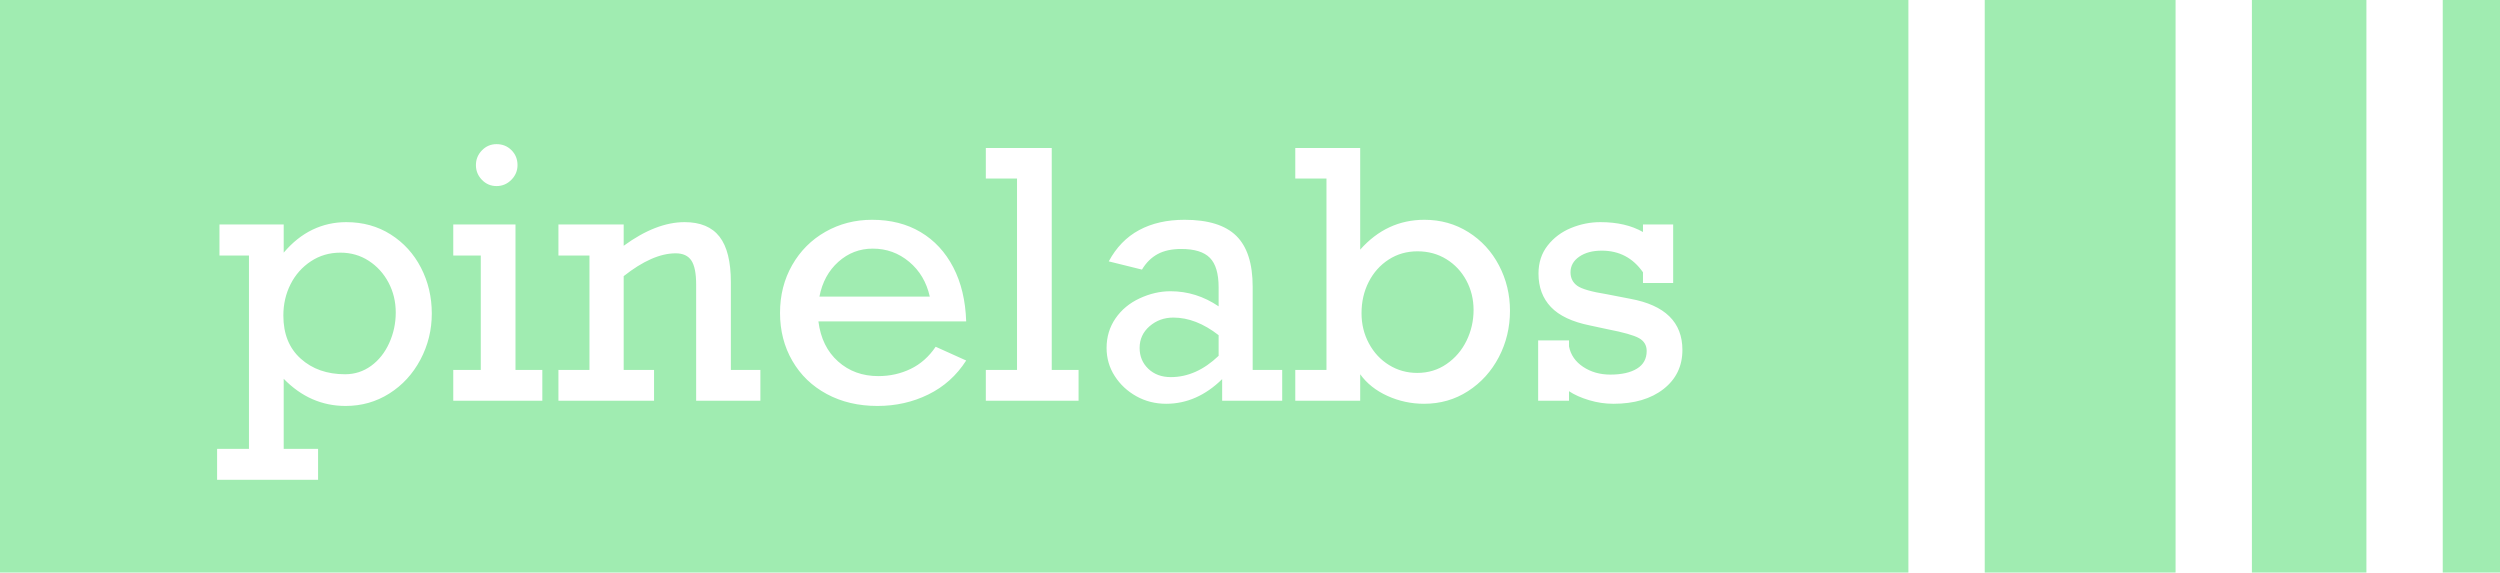 <?xml version="1.0" encoding="UTF-8"?>
<svg width="131px" height="30px" viewBox="0 0 131 30" version="1.1" xmlns="http://www.w3.org/2000/svg" xmlns:xlink="http://www.w3.org/1999/xlink">
    <title>Group 3</title>
    <g id="Page-1" stroke="none" stroke-width="1" fill="none" fill-rule="evenodd">
        <g id="Group-3" fill="#A0ECB1">
            <path d="M100,0 L100,30 L0,30 L0,0 L100,0 Z M18.144,11.64 C17.517,11.64 16.928,11.771 16.377,12.035 C15.827,12.299 15.323,12.7 14.866,13.239 L14.866,11.763 L11.5,11.763 L11.5,13.389 L13.046,13.389 L13.046,23.522 L11.376,23.522 L11.376,25.14 L16.667,25.14 L16.667,23.522 L14.866,23.522 L14.866,19.849 C15.792,20.798 16.873,21.272 18.109,21.272 C18.947,21.272 19.71,21.056 20.398,20.622 C21.087,20.188 21.63,19.597 22.029,18.847 C22.427,18.097 22.626,17.291 22.626,16.43 C22.626,15.562 22.438,14.763 22.06,14.03 C21.682,13.298 21.153,12.716 20.473,12.286 C19.793,11.855 19.017,11.64 18.144,11.64 Z M45.698,11.517 C44.807,11.517 43.993,11.726 43.254,12.145 C42.516,12.564 41.935,13.146 41.51,13.89 C41.085,14.634 40.873,15.469 40.873,16.395 C40.873,17.326 41.088,18.164 41.519,18.908 C41.949,19.652 42.551,20.232 43.325,20.648 C44.098,21.064 44.983,21.272 45.979,21.272 C46.94,21.272 47.829,21.072 48.646,20.67 C49.464,20.269 50.125,19.676 50.628,18.891 L49.029,18.17 C48.677,18.691 48.241,19.078 47.719,19.33 C47.198,19.582 46.632,19.708 46.023,19.708 C45.191,19.708 44.488,19.452 43.914,18.939 C43.339,18.426 42.997,17.728 42.885,16.843 L50.628,16.843 C50.593,15.753 50.368,14.808 49.952,14.008 C49.536,13.208 48.966,12.593 48.242,12.163 C47.519,11.732 46.67,11.517 45.698,11.517 Z M62.072,11.517 C61.152,11.517 60.358,11.697 59.69,12.057 C59.022,12.417 58.492,12.964 58.099,13.696 L59.839,14.127 C60.056,13.764 60.33,13.493 60.661,13.314 C60.992,13.135 61.404,13.046 61.896,13.046 C62.593,13.046 63.094,13.201 63.399,13.512 C63.704,13.822 63.856,14.338 63.856,15.059 L63.856,16.052 C63.077,15.524 62.236,15.261 61.333,15.261 C60.794,15.261 60.258,15.384 59.725,15.63 C59.192,15.876 58.769,16.226 58.455,16.68 C58.142,17.134 57.985,17.651 57.985,18.231 C57.985,18.771 58.127,19.261 58.411,19.704 C58.695,20.146 59.073,20.499 59.545,20.763 C60.017,21.026 60.537,21.158 61.105,21.158 C62.183,21.158 63.162,20.728 64.041,19.866 L64.041,21 L67.187,21 L67.187,19.383 L65.64,19.383 L65.64,15.023 C65.64,13.811 65.354,12.923 64.783,12.36 C64.212,11.798 63.308,11.517 62.072,11.517 Z M71.274,7.755 L67.873,7.755 L67.873,9.354 L69.507,9.354 L69.507,19.383 L67.873,19.383 L67.873,21 L71.274,21 L71.274,19.611 C71.62,20.092 72.096,20.47 72.702,20.745 C73.309,21.021 73.949,21.158 74.623,21.158 C75.472,21.158 76.24,20.937 76.925,20.495 C77.611,20.052 78.148,19.459 78.538,18.715 C78.928,17.971 79.123,17.159 79.123,16.28 C79.123,15.431 78.931,14.64 78.547,13.907 C78.163,13.175 77.628,12.593 76.943,12.163 C76.257,11.732 75.49,11.517 74.64,11.517 C73.322,11.517 72.2,12.038 71.274,13.081 L71.274,7.755 Z M83.86,11.64 C83.333,11.64 82.82,11.742 82.322,11.947 C81.824,12.152 81.415,12.458 81.096,12.866 C80.776,13.273 80.617,13.764 80.617,14.338 C80.617,15.047 80.833,15.63 81.267,16.087 C81.701,16.544 82.383,16.866 83.315,17.054 L84.255,17.256 C85.07,17.414 85.612,17.568 85.881,17.717 C86.151,17.867 86.286,18.091 86.286,18.39 C86.286,18.8 86.116,19.109 85.776,19.317 C85.436,19.525 84.97,19.629 84.378,19.629 C83.839,19.629 83.366,19.494 82.959,19.225 C82.552,18.955 82.304,18.598 82.216,18.152 L82.216,17.836 L80.599,17.836 L80.599,21 L82.216,21 L82.216,20.499 C82.498,20.687 82.848,20.843 83.267,20.969 C83.686,21.095 84.112,21.158 84.545,21.158 C85.635,21.158 86.51,20.9 87.169,20.385 C87.828,19.869 88.158,19.187 88.158,18.337 C88.158,16.884 87.247,15.99 85.424,15.656 L84.203,15.419 C83.394,15.29 82.874,15.141 82.643,14.971 C82.411,14.801 82.295,14.566 82.295,14.268 C82.295,13.934 82.448,13.661 82.752,13.45 C83.057,13.239 83.45,13.134 83.93,13.134 C84.844,13.134 85.565,13.512 86.092,14.268 L86.092,14.83 L87.674,14.83 L87.674,11.763 L86.092,11.763 L86.092,12.158 C85.489,11.812 84.745,11.64 83.86,11.64 Z M27.012,11.763 L23.751,11.763 L23.751,13.389 L25.193,13.389 L25.193,19.383 L23.751,19.383 L23.751,21 L28.418,21 L28.418,19.383 L27.012,19.383 L27.012,11.763 Z M35.872,11.64 C34.875,11.64 33.812,12.053 32.681,12.879 L32.681,11.763 L29.262,11.763 L29.262,13.389 L30.888,13.389 L30.888,19.383 L29.262,19.383 L29.262,21 L34.272,21 L34.272,19.383 L32.681,19.383 L32.681,14.47 C33.689,13.673 34.597,13.274 35.406,13.274 C35.787,13.274 36.061,13.4 36.228,13.652 C36.395,13.904 36.478,14.32 36.478,14.9 L36.478,21 L39.844,21 L39.844,19.383 L38.297,19.383 L38.297,14.786 C38.297,13.708 38.1,12.914 37.704,12.404 C37.309,11.895 36.698,11.64 35.872,11.64 Z M55.111,7.755 L51.657,7.755 L51.657,9.354 L53.292,9.354 L53.292,19.383 L51.657,19.383 L51.657,21 L56.517,21 L56.517,19.383 L55.111,19.383 L55.111,7.755 Z M61.483,16.641 C62.274,16.641 63.065,16.948 63.856,17.563 L63.856,18.645 C63.077,19.389 62.242,19.761 61.351,19.761 C60.871,19.761 60.478,19.616 60.173,19.326 C59.869,19.036 59.716,18.671 59.716,18.231 C59.716,17.774 59.891,17.395 60.239,17.093 C60.588,16.792 61.002,16.641 61.483,16.641 Z M17.836,13.239 C18.387,13.239 18.882,13.381 19.322,13.666 C19.761,13.95 20.107,14.331 20.359,14.808 C20.611,15.286 20.737,15.809 20.737,16.377 C20.737,16.939 20.623,17.473 20.394,17.977 C20.166,18.48 19.849,18.879 19.445,19.172 C19.041,19.465 18.586,19.611 18.083,19.611 C17.139,19.611 16.364,19.339 15.758,18.794 C15.151,18.249 14.848,17.496 14.848,16.535 C14.848,15.938 14.974,15.39 15.226,14.892 C15.478,14.394 15.833,13.994 16.29,13.692 C16.747,13.39 17.262,13.239 17.836,13.239 Z M74.28,13.169 C74.842,13.169 75.346,13.307 75.792,13.582 C76.237,13.857 76.585,14.229 76.837,14.698 C77.089,15.167 77.215,15.683 77.215,16.245 C77.215,16.813 77.092,17.35 76.846,17.854 C76.6,18.357 76.251,18.765 75.8,19.075 C75.349,19.386 74.836,19.541 74.262,19.541 C73.723,19.541 73.231,19.403 72.786,19.128 C72.34,18.853 71.989,18.475 71.731,17.994 C71.473,17.514 71.344,16.986 71.344,16.412 C71.344,15.809 71.47,15.261 71.722,14.769 C71.974,14.276 72.323,13.887 72.768,13.6 C73.213,13.312 73.717,13.169 74.28,13.169 Z M45.733,13.028 C46.454,13.028 47.089,13.258 47.64,13.718 C48.191,14.178 48.551,14.786 48.721,15.542 L42.938,15.542 C43.084,14.786 43.416,14.178 43.931,13.718 C44.447,13.258 45.047,13.028 45.733,13.028 Z M26.019,7.553 C25.72,7.553 25.465,7.661 25.254,7.878 C25.043,8.095 24.938,8.353 24.938,8.651 C24.938,8.95 25.043,9.208 25.254,9.425 C25.465,9.642 25.72,9.75 26.019,9.75 C26.318,9.75 26.576,9.642 26.792,9.425 C27.009,9.208 27.118,8.95 27.118,8.651 C27.118,8.341 27.012,8.08 26.801,7.869 C26.59,7.658 26.33,7.553 26.019,7.553 Z" id="Combined-Shape-Copy"></path>
            <rect id="Rectangle-Copy-6" x="104" y="0" width="10" height="30"></rect>
            <rect id="Rectangle-Copy-5" x="118" y="0" width="6" height="30"></rect>
            <rect id="Rectangle-Copy-4" x="128" y="0" width="3" height="30"></rect>
        </g>
    </g>
</svg>
